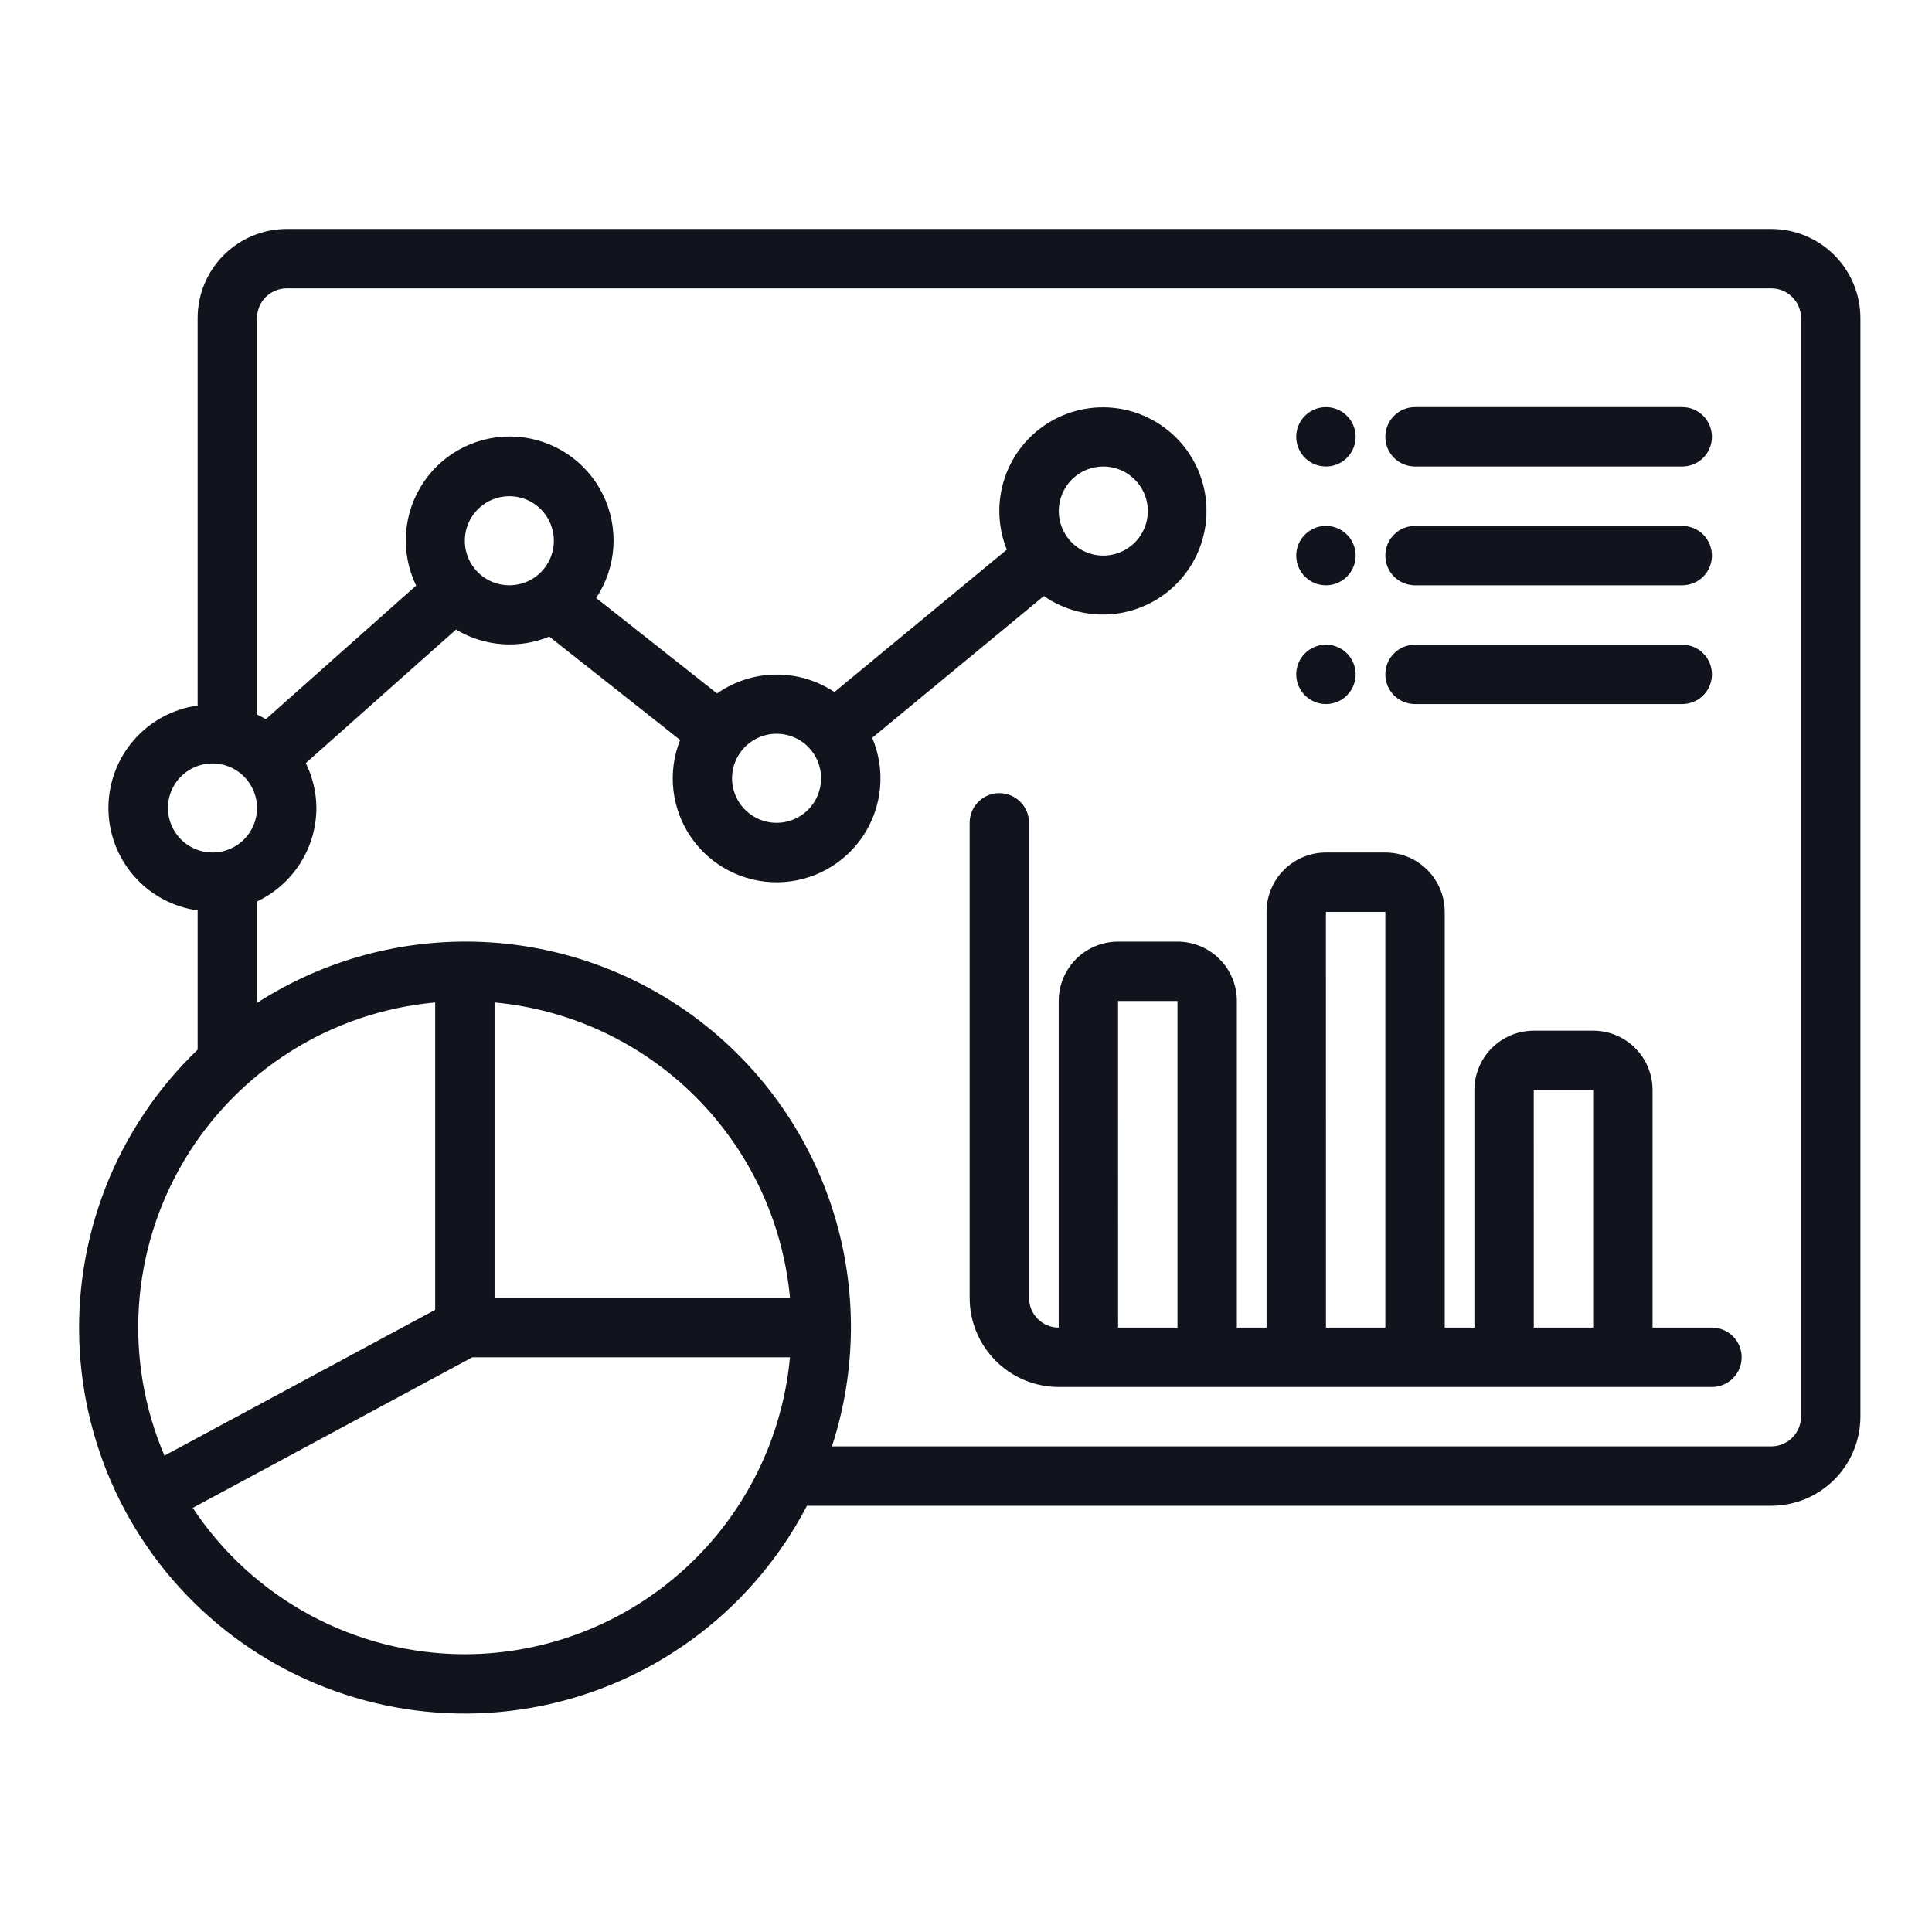 <svg xmlns="http://www.w3.org/2000/svg" width="61" height="61" viewBox="0 0 61 61" fill="none"><path d="M54.052 41.917H52.177V34.417C52.177 33.92 51.98 33.443 51.628 33.091C51.276 32.739 50.799 32.542 50.302 32.542H48.427C47.93 32.542 47.453 32.739 47.101 33.091C46.75 33.443 46.552 33.92 46.552 34.417V41.917H45.615V28.792C45.615 28.295 45.417 27.818 45.066 27.466C44.714 27.114 44.237 26.917 43.74 26.917H41.865C41.367 26.917 40.891 27.114 40.539 27.466C40.187 27.818 39.99 28.295 39.99 28.792V41.917H39.052V31.605C39.052 31.107 38.855 30.63 38.503 30.279C38.151 29.927 37.674 29.73 37.177 29.73H35.302C34.805 29.73 34.328 29.927 33.976 30.279C33.625 30.63 33.427 31.107 33.427 31.605V41.917C33.179 41.917 32.94 41.818 32.764 41.642C32.589 41.466 32.49 41.228 32.49 40.98V25.98C32.49 25.731 32.391 25.492 32.215 25.317C32.039 25.141 31.801 25.042 31.552 25.042C31.303 25.042 31.065 25.141 30.889 25.317C30.713 25.492 30.615 25.731 30.615 25.98V40.98C30.615 41.725 30.912 42.44 31.439 42.967C31.966 43.495 32.681 43.791 33.427 43.792H54.052C54.301 43.792 54.539 43.693 54.715 43.517C54.891 43.342 54.99 43.103 54.99 42.855C54.99 42.606 54.891 42.367 54.715 42.192C54.539 42.016 54.301 41.917 54.052 41.917ZM35.302 41.917L35.301 31.605H37.177V41.917H35.302ZM41.865 41.917L41.864 28.792H43.74V41.917H41.865ZM48.427 41.917L48.426 34.417H50.302V41.917H48.427ZM43.74 13.792C43.74 13.543 43.838 13.305 44.014 13.129C44.19 12.953 44.428 12.854 44.677 12.854H53.115C53.363 12.854 53.602 12.953 53.778 13.129C53.953 13.305 54.052 13.543 54.052 13.792C54.052 14.041 53.953 14.279 53.778 14.455C53.602 14.631 53.363 14.729 53.115 14.729H44.677C44.428 14.729 44.19 14.631 44.014 14.455C43.838 14.279 43.74 14.041 43.74 13.792ZM40.927 13.792C40.927 13.607 40.982 13.425 41.085 13.271C41.188 13.117 41.335 12.997 41.506 12.926C41.677 12.855 41.866 12.836 42.048 12.873C42.229 12.909 42.397 12.998 42.528 13.129C42.659 13.26 42.748 13.427 42.784 13.609C42.82 13.791 42.802 13.979 42.731 14.151C42.66 14.322 42.54 14.469 42.386 14.572C42.231 14.675 42.05 14.729 41.865 14.729C41.616 14.729 41.378 14.631 41.202 14.455C41.026 14.279 40.927 14.041 40.927 13.792ZM43.74 17.542C43.74 17.293 43.838 17.055 44.014 16.879C44.19 16.703 44.428 16.605 44.677 16.605H53.115C53.363 16.605 53.602 16.703 53.778 16.879C53.953 17.055 54.052 17.293 54.052 17.542C54.052 17.791 53.953 18.029 53.778 18.205C53.602 18.381 53.363 18.48 53.115 18.48H44.677C44.428 18.48 44.19 18.381 44.014 18.205C43.838 18.029 43.74 17.791 43.74 17.542ZM43.74 21.292C43.74 21.043 43.838 20.805 44.014 20.629C44.19 20.453 44.428 20.355 44.677 20.355H53.115C53.363 20.355 53.602 20.453 53.778 20.629C53.953 20.805 54.052 21.043 54.052 21.292C54.052 21.541 53.953 21.779 53.778 21.955C53.602 22.131 53.363 22.23 53.115 22.23H44.677C44.428 22.23 44.19 22.131 44.014 21.955C43.838 21.779 43.74 21.541 43.74 21.292ZM40.927 17.542C40.927 17.357 40.982 17.175 41.085 17.021C41.188 16.867 41.335 16.747 41.506 16.676C41.677 16.605 41.866 16.586 42.048 16.622C42.229 16.659 42.397 16.748 42.528 16.879C42.659 17.01 42.748 17.177 42.784 17.359C42.82 17.541 42.802 17.73 42.731 17.901C42.66 18.072 42.54 18.218 42.386 18.322C42.231 18.424 42.05 18.48 41.865 18.48C41.616 18.48 41.378 18.381 41.202 18.205C41.026 18.029 40.927 17.791 40.927 17.542ZM40.927 21.292C40.927 21.107 40.982 20.925 41.085 20.771C41.188 20.617 41.335 20.497 41.506 20.426C41.677 20.355 41.866 20.336 42.048 20.372C42.229 20.409 42.397 20.498 42.528 20.629C42.659 20.76 42.748 20.927 42.784 21.109C42.82 21.291 42.802 21.48 42.731 21.651C42.66 21.822 42.54 21.968 42.386 22.072C42.231 22.174 42.05 22.23 41.865 22.23C41.616 22.23 41.378 22.131 41.202 21.955C41.026 21.779 40.927 21.541 40.927 21.292ZM55.927 7.229H9.052C8.306 7.23 7.592 7.527 7.064 8.054C6.537 8.581 6.24 9.296 6.24 10.042V22.276C5.459 22.385 4.743 22.772 4.226 23.366C3.708 23.961 3.423 24.722 3.423 25.511C3.423 26.299 3.708 27.061 4.226 27.655C4.743 28.25 5.459 28.637 6.24 28.745V33.142C4.965 34.365 3.973 35.852 3.33 37.497C2.688 39.143 2.411 40.908 2.519 42.671C2.627 44.435 3.118 46.153 3.956 47.708C4.795 49.263 5.962 50.616 7.376 51.675C8.791 52.733 10.418 53.471 12.146 53.838C13.874 54.205 15.661 54.191 17.384 53.798C19.106 53.404 20.722 52.641 22.12 51.561C23.517 50.481 24.663 49.109 25.478 47.542H55.927C56.673 47.541 57.388 47.245 57.915 46.717C58.442 46.19 58.739 45.475 58.74 44.73V10.042C58.739 9.296 58.442 8.581 57.915 8.054C57.388 7.527 56.673 7.23 55.927 7.229ZM5.302 25.511C5.302 25.233 5.385 24.961 5.539 24.73C5.694 24.498 5.913 24.318 6.17 24.212C6.427 24.105 6.71 24.077 6.983 24.131C7.256 24.186 7.506 24.32 7.703 24.516C7.899 24.713 8.033 24.964 8.088 25.236C8.142 25.509 8.114 25.792 8.008 26.049C7.901 26.306 7.721 26.526 7.49 26.68C7.258 26.834 6.987 26.917 6.708 26.917C6.336 26.916 5.978 26.768 5.715 26.505C5.451 26.241 5.303 25.884 5.302 25.511ZM13.74 31.651V41.356L5.192 45.959C4.553 44.465 4.278 42.84 4.387 41.218C4.497 39.597 4.989 38.024 5.822 36.629C6.656 35.233 7.808 34.055 9.184 33.19C10.56 32.325 12.121 31.798 13.74 31.651ZM15.615 31.651C18.014 31.873 20.26 32.927 21.963 34.631C23.667 36.335 24.721 38.58 24.943 40.98H15.615V31.651ZM14.677 52.23C12.975 52.228 11.299 51.806 9.8 50.999C8.301 50.193 7.025 49.028 6.086 47.608L14.914 42.855H24.942C24.706 45.415 23.523 47.795 21.624 49.529C19.726 51.263 17.248 52.226 14.677 52.23ZM56.865 44.73C56.864 44.978 56.766 45.216 56.59 45.392C56.414 45.568 56.176 45.667 55.927 45.667H26.268C27.046 43.279 27.066 40.708 26.326 38.308C25.585 35.908 24.119 33.797 22.131 32.262C20.142 30.728 17.727 29.847 15.218 29.74C12.708 29.633 10.227 30.305 8.115 31.664V28.463C8.674 28.198 9.147 27.78 9.479 27.258C9.811 26.735 9.988 26.13 9.99 25.511C9.987 25.019 9.872 24.535 9.655 24.094L14.399 19.877C14.838 20.142 15.333 20.299 15.844 20.338C16.355 20.377 16.868 20.295 17.343 20.1L21.474 23.363C21.274 23.863 21.201 24.405 21.261 24.941C21.321 25.476 21.511 25.988 21.816 26.433C22.121 26.877 22.53 27.239 23.008 27.487C23.486 27.736 24.018 27.863 24.557 27.857C25.095 27.851 25.624 27.712 26.097 27.453C26.569 27.194 26.97 26.823 27.265 26.372C27.56 25.921 27.739 25.404 27.787 24.868C27.834 24.331 27.749 23.791 27.539 23.295L32.958 18.819C33.603 19.267 34.388 19.468 35.169 19.384C35.95 19.301 36.675 18.94 37.211 18.366C37.748 17.793 38.06 17.045 38.091 16.26C38.122 15.476 37.869 14.706 37.38 14.092C36.89 13.478 36.195 13.061 35.423 12.916C34.651 12.772 33.853 12.911 33.174 13.306C32.496 13.702 31.983 14.329 31.728 15.072C31.474 15.815 31.495 16.625 31.788 17.354L26.346 21.85C25.796 21.483 25.148 21.291 24.486 21.299C23.825 21.307 23.182 21.514 22.64 21.894L18.823 18.88C19.141 18.402 19.328 17.848 19.366 17.275C19.403 16.702 19.289 16.129 19.035 15.613C18.782 15.098 18.397 14.658 17.92 14.338C17.443 14.018 16.89 13.829 16.317 13.789C15.744 13.75 15.171 13.862 14.655 14.113C14.138 14.365 13.697 14.748 13.375 15.224C13.053 15.7 12.862 16.252 12.821 16.825C12.779 17.398 12.889 17.972 13.139 18.489L8.391 22.709C8.302 22.654 8.209 22.604 8.115 22.559V10.042C8.115 9.793 8.214 9.555 8.39 9.379C8.565 9.204 8.804 9.105 9.052 9.104H55.927C56.176 9.105 56.414 9.204 56.59 9.379C56.766 9.555 56.864 9.793 56.865 10.042V44.73ZM17.077 18.067C16.881 18.264 16.63 18.398 16.357 18.452C16.084 18.507 15.802 18.479 15.544 18.373C15.287 18.266 15.068 18.086 14.913 17.855C14.758 17.623 14.676 17.351 14.676 17.073C14.676 16.795 14.758 16.523 14.913 16.292C15.068 16.061 15.287 15.88 15.544 15.774C15.802 15.668 16.084 15.64 16.357 15.694C16.63 15.748 16.881 15.883 17.077 16.079C17.34 16.343 17.488 16.701 17.488 17.073C17.488 17.446 17.34 17.803 17.077 18.067ZM25.515 25.567C25.318 25.764 25.067 25.898 24.795 25.952C24.522 26.007 24.239 25.979 23.982 25.873C23.725 25.766 23.505 25.586 23.351 25.355C23.196 25.123 23.113 24.851 23.113 24.573C23.113 24.295 23.196 24.023 23.351 23.792C23.505 23.561 23.725 23.38 23.982 23.274C24.239 23.168 24.522 23.14 24.795 23.194C25.067 23.248 25.318 23.383 25.515 23.579C25.777 23.843 25.925 24.201 25.925 24.573C25.925 24.946 25.777 25.303 25.515 25.567ZM33.84 15.142C34.036 14.945 34.287 14.811 34.56 14.757C34.833 14.702 35.115 14.73 35.372 14.836C35.629 14.943 35.849 15.123 36.004 15.354C36.158 15.586 36.241 15.857 36.241 16.136C36.241 16.414 36.158 16.686 36.004 16.917C35.849 17.148 35.629 17.329 35.372 17.435C35.115 17.541 34.833 17.569 34.56 17.515C34.287 17.46 34.036 17.326 33.84 17.13C33.577 16.866 33.429 16.508 33.429 16.136C33.429 15.763 33.577 15.406 33.84 15.142Z" fill="#12141D"></path></svg>